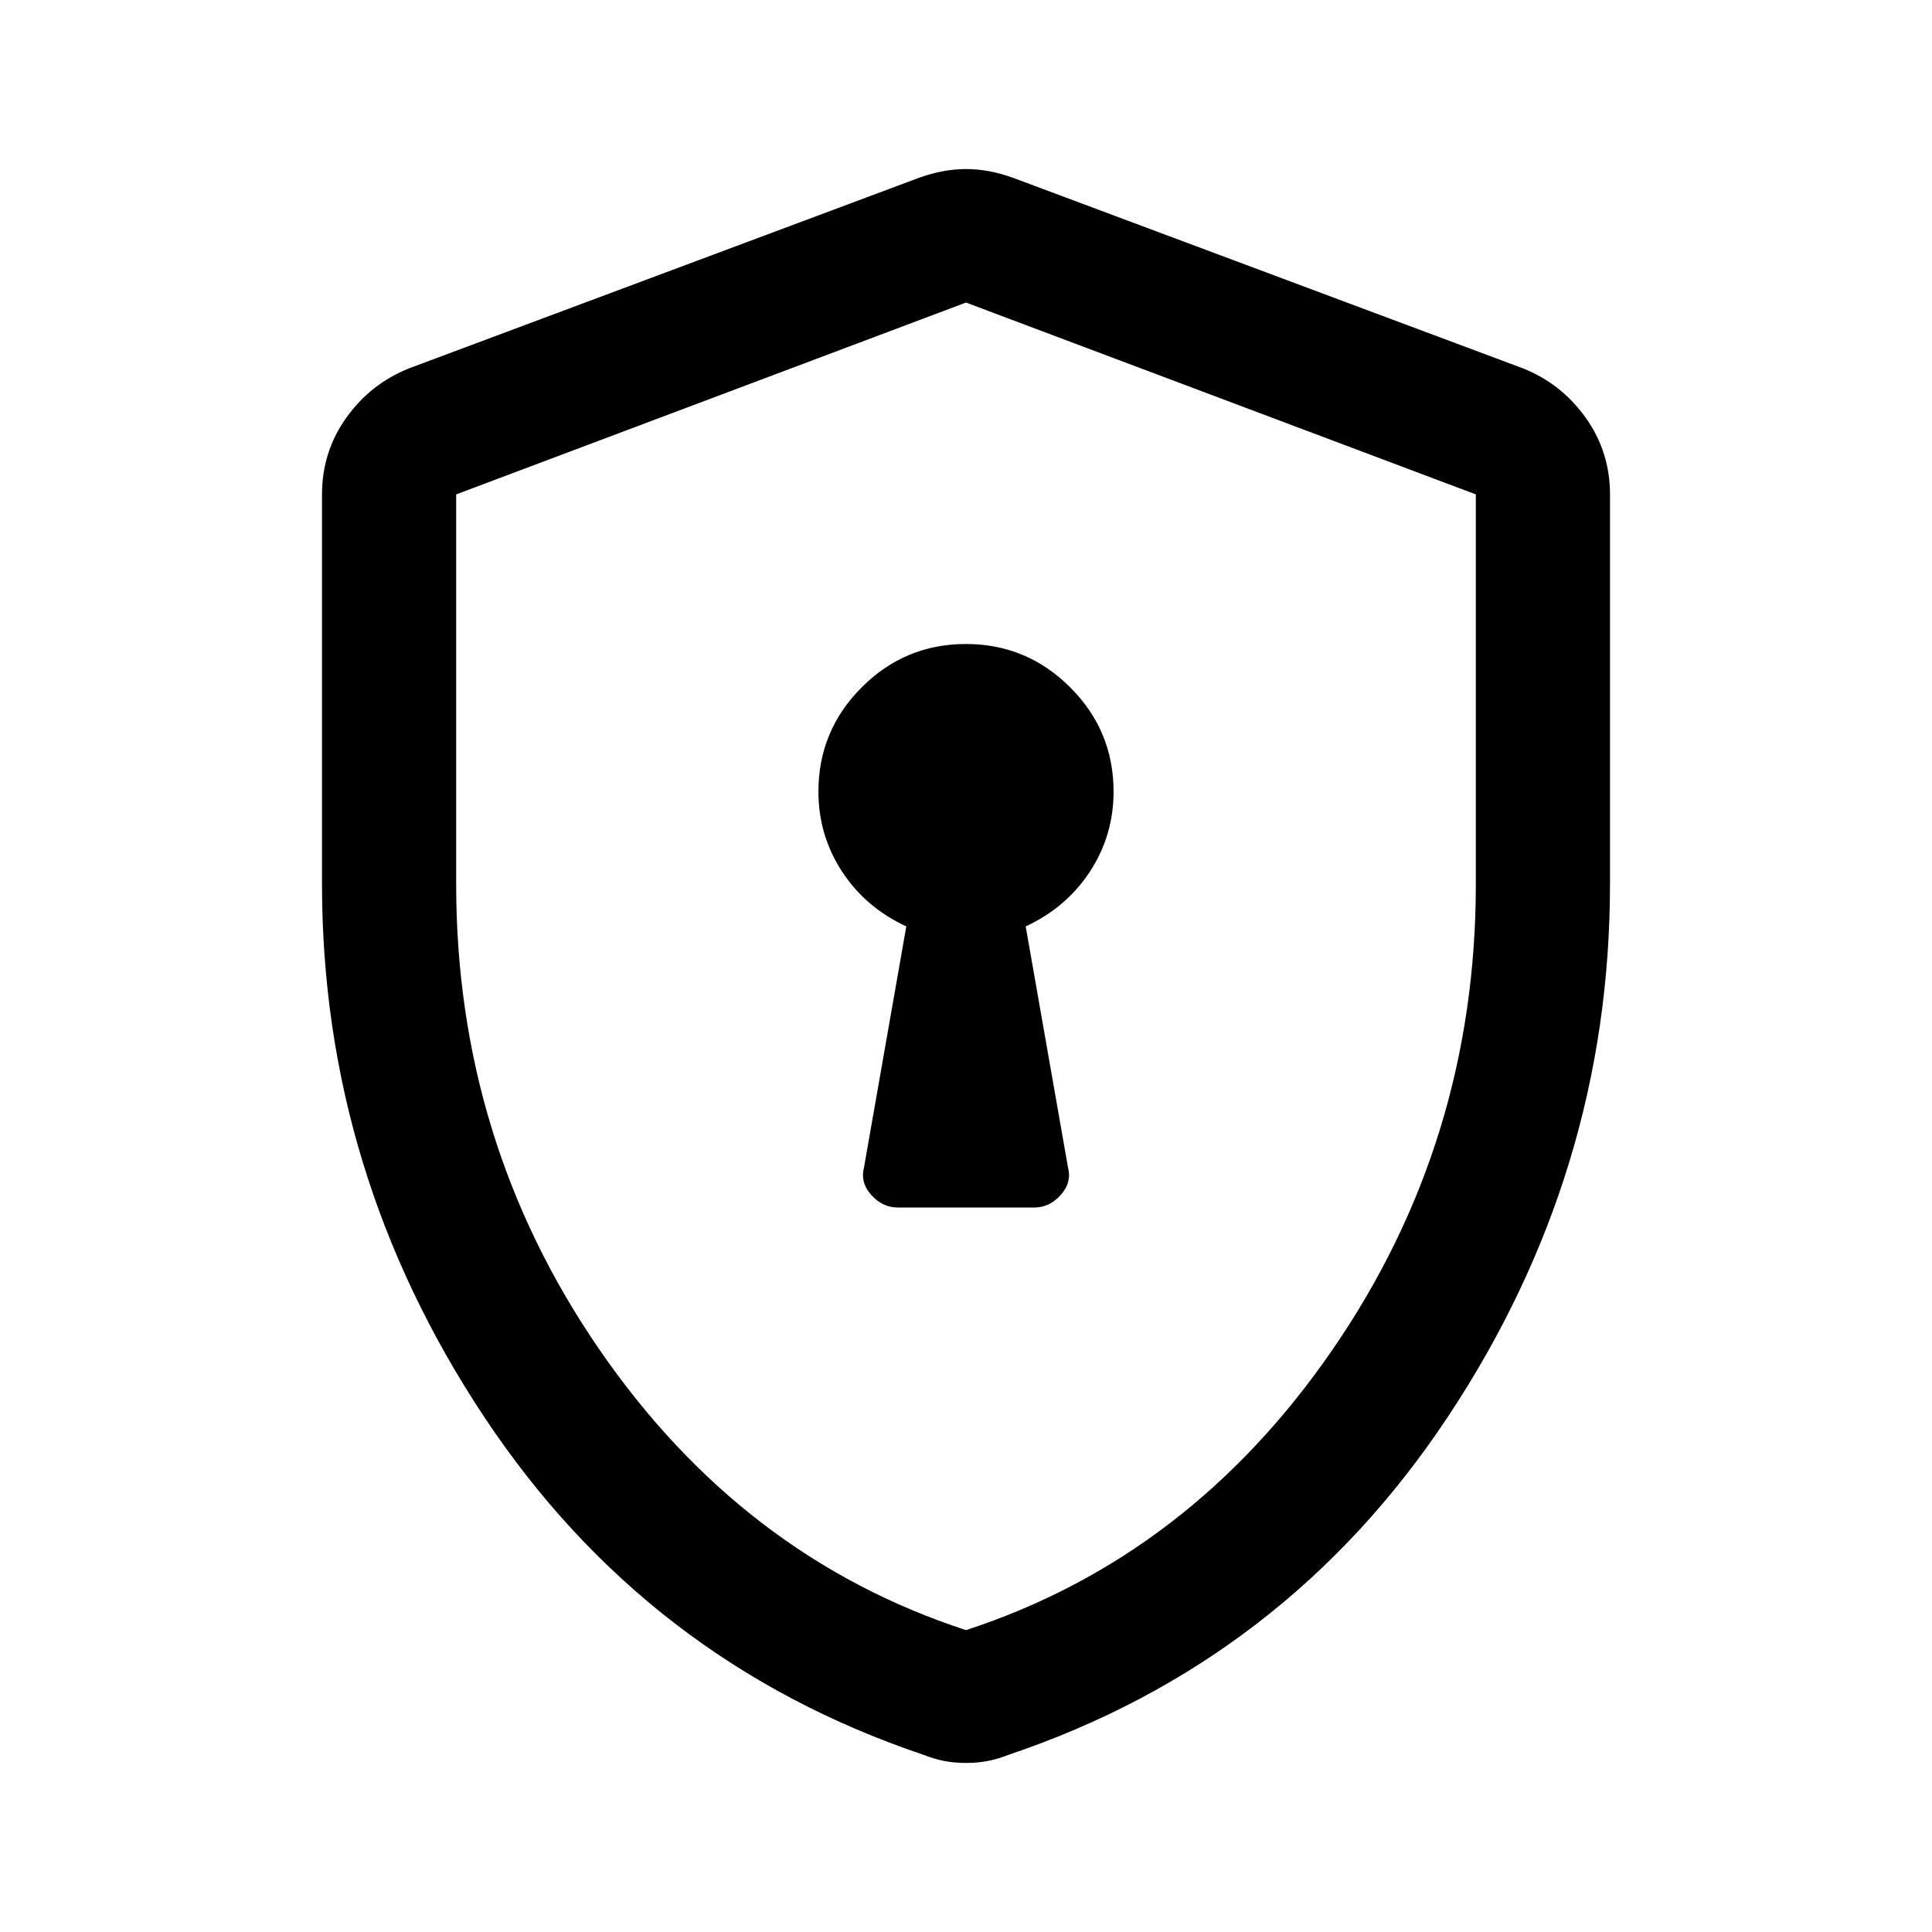 <svg width="40" viewBox="0 -960 960 960" height="40" xmlns="http://www.w3.org/2000/svg"><path d="M446-360h68q7.5 0 13.083-6.25 5.584-6.25 3.584-13.75l-21.001-119.667q20.311-9.437 31.989-27.366 11.678-17.93 11.678-39.634 0-30.25-21.559-51.791Q510.215-640 479.941-640q-30.274 0-51.774 21.542-21.5 21.541-21.5 51.791 0 21.704 11.678 39.634 11.678 17.929 31.989 27.366L429.333-380q-2 7.5 3.584 13.75Q438.5-360 446-360Zm34 276q-5.88 0-10.92-1T459-88q-137.667-46.333-218.333-167.833Q160-377.333 160-520.738v-193.596q0-21.171 12.083-38.108 12.084-16.936 31.25-24.558l253.334-94.667Q468.667-876 480-876q11.333 0 23.333 4.333L756.667-777q19.166 7.622 31.25 24.558Q800-735.505 800-714.334v193.596q0 143.405-80.667 264.905Q638.667-134.333 501-88q-5.04 2-10.08 3T480-84Zm0-66q111.334-36.333 182.334-139.666 71-103.334 71-231.001v-193.667L480-809.667l-253.334 95.333v193.667q0 127.667 71 231.001Q368.666-186.333 480-150Zm0-330Z"></path></svg>
